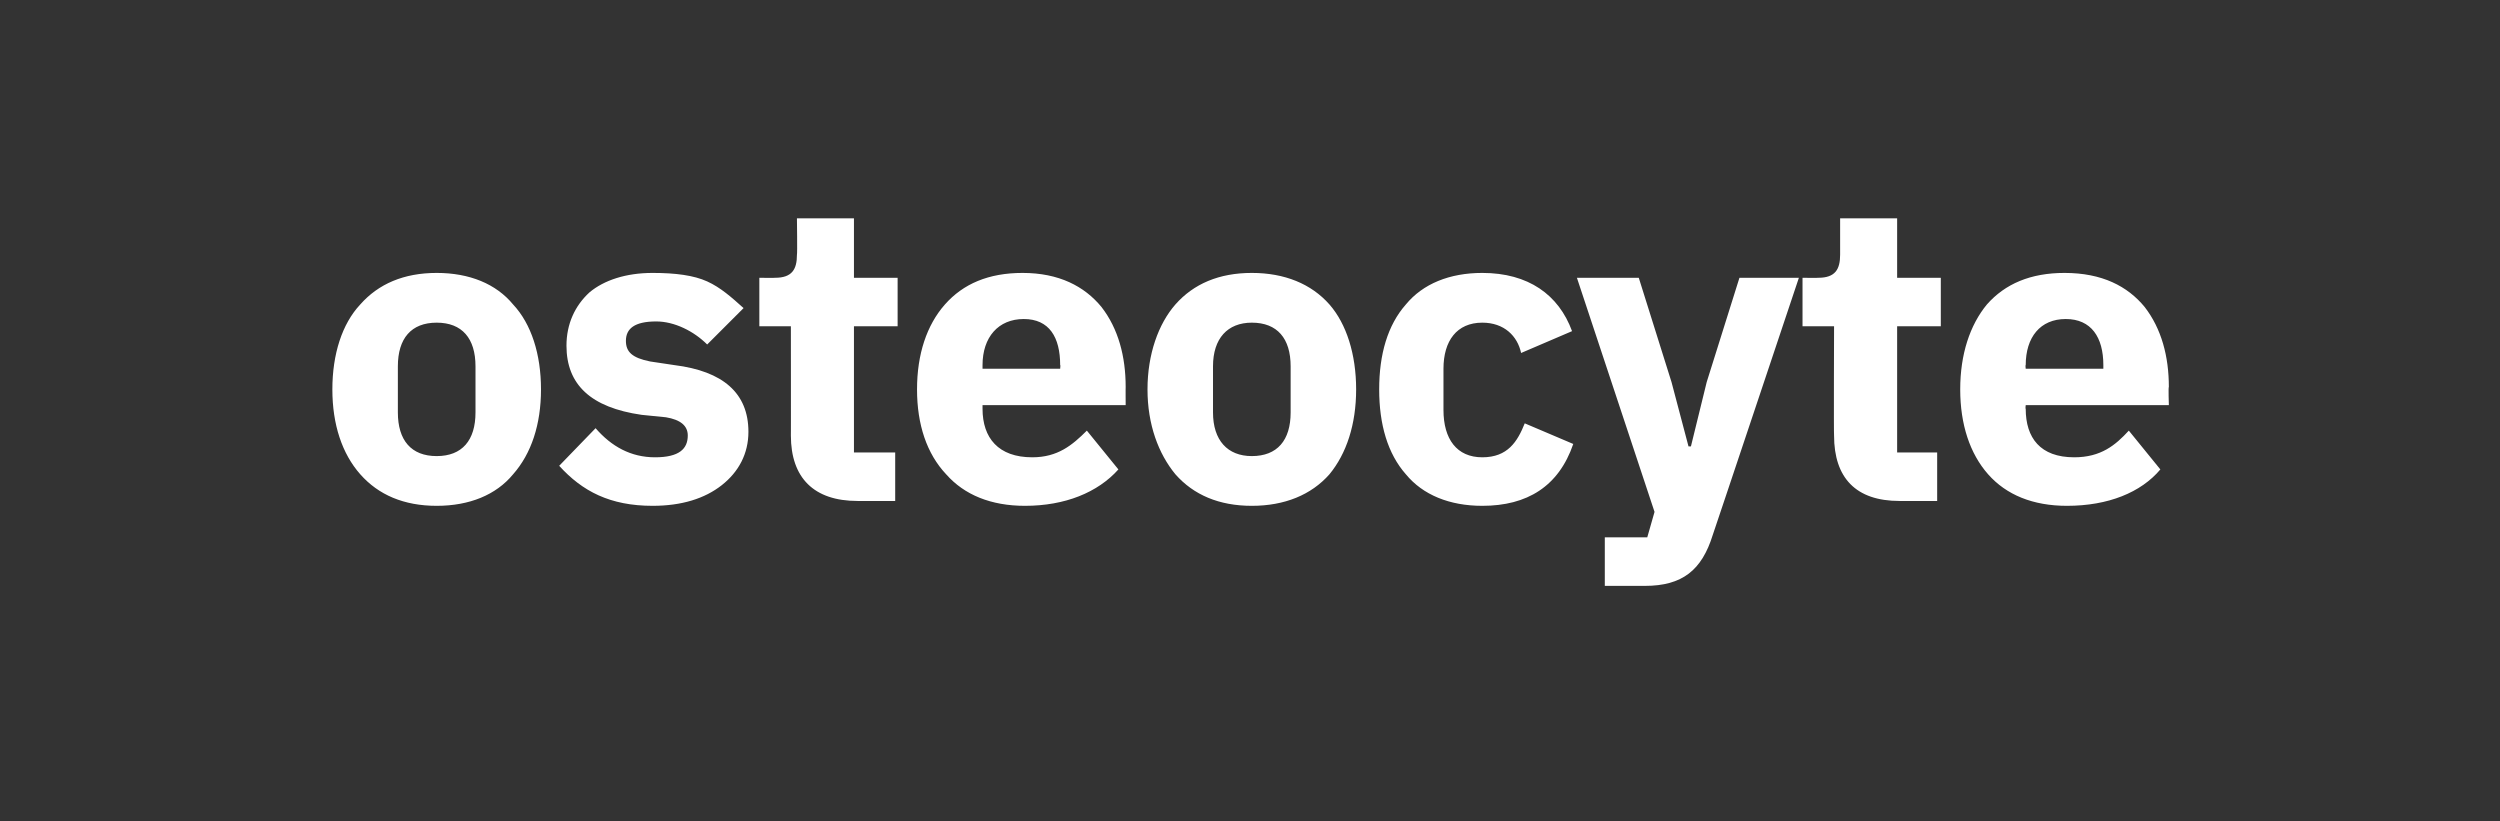 <?xml version="1.0" standalone="no"?><!DOCTYPE svg PUBLIC "-//W3C//DTD SVG 1.1//EN" "http://www.w3.org/Graphics/SVG/1.1/DTD/svg11.dtd"><svg xmlns="http://www.w3.org/2000/svg" version="1.1" width="206.1px" height="67.7px" viewBox="0 -14 206.1 67.7" style="top:-14px"><rect x="0" y="-14" width="206.1" height="67.7" fill="#333333" stroke="none"/>  <desc>osteocyte</desc>  <defs/>  <g id="Polygon155031">    <path d="M 42.3 25.1 C 43.8 23.4 44.6 21 44.6 18.1 C 44.6 15.2 43.8 12.7 42.3 11.1 C 40.9 9.4 38.7 8.5 36 8.5 C 33.3 8.5 31.2 9.4 29.7 11.1 C 28.2 12.7 27.4 15.2 27.4 18.1 C 27.4 21 28.2 23.4 29.7 25.1 C 31.2 26.8 33.3 27.7 36 27.7 C 38.7 27.7 40.9 26.8 42.3 25.1 Z M 32.8 20 C 32.8 20 32.8 16.2 32.8 16.2 C 32.8 13.9 33.9 12.6 36 12.6 C 38.1 12.6 39.2 13.9 39.2 16.2 C 39.2 16.2 39.2 20 39.2 20 C 39.2 22.3 38.1 23.6 36 23.6 C 33.9 23.6 32.8 22.3 32.8 20 Z M 59.5 26 C 60.9 24.9 61.7 23.4 61.7 21.6 C 61.7 18.4 59.6 16.6 55.6 16.1 C 55.6 16.1 53.6 15.8 53.6 15.8 C 52.1 15.5 51.6 15 51.6 14.1 C 51.6 13.1 52.3 12.5 54.1 12.5 C 55.6 12.5 57.2 13.3 58.3 14.4 C 58.3 14.4 61.3 11.4 61.3 11.4 C 60.3 10.5 59.4 9.7 58.3 9.2 C 57.2 8.7 55.7 8.5 53.8 8.5 C 51.6 8.5 49.8 9.1 48.6 10.1 C 47.4 11.2 46.7 12.7 46.7 14.5 C 46.7 17.7 48.7 19.6 52.9 20.2 C 52.9 20.2 54.9 20.4 54.9 20.4 C 56.1 20.6 56.7 21.1 56.7 21.9 C 56.7 23 56 23.7 54 23.7 C 52 23.7 50.4 22.8 49.1 21.3 C 49.1 21.3 46.1 24.4 46.1 24.4 C 48 26.5 50.3 27.7 53.8 27.7 C 56.2 27.7 58.1 27.1 59.5 26 Z M 73.8 27.3 L 73.8 23.3 L 70.4 23.3 L 70.4 12.9 L 74 12.9 L 74 8.9 L 70.4 8.9 L 70.4 4 L 65.7 4 C 65.7 4 65.74 6.96 65.7 7 C 65.7 8.2 65.3 8.9 63.9 8.9 C 63.92 8.92 62.6 8.9 62.6 8.9 L 62.6 12.9 L 65.2 12.9 C 65.2 12.9 65.21 21.94 65.2 21.9 C 65.2 25.4 67.1 27.3 70.7 27.3 C 70.67 27.3 73.8 27.3 73.8 27.3 Z M 92.2 24.7 C 92.2 24.7 89.6 21.5 89.6 21.5 C 88.4 22.7 87.2 23.7 85.1 23.7 C 82.3 23.7 81 22.1 81 19.7 C 81 19.7 81 19.4 81 19.4 L 92.8 19.4 C 92.8 19.4 92.79 17.88 92.8 17.9 C 92.8 15.4 92.2 13.1 90.8 11.3 C 89.4 9.6 87.3 8.5 84.3 8.5 C 81.5 8.5 79.4 9.4 77.9 11.1 C 76.4 12.8 75.6 15.2 75.6 18.1 C 75.6 21 76.4 23.4 78 25.1 C 79.5 26.8 81.7 27.7 84.5 27.7 C 87.8 27.7 90.5 26.6 92.2 24.7 Z M 87.4 16.1 C 87.44 16.06 87.4 16.4 87.4 16.4 L 81 16.4 C 81 16.4 81 16.1 81 16.1 C 81 13.8 82.3 12.3 84.4 12.3 C 86.5 12.3 87.4 13.8 87.4 16.1 Z M 109.6 25.1 C 111 23.4 111.8 21 111.8 18.1 C 111.8 15.2 111 12.7 109.6 11.1 C 108.1 9.4 105.9 8.5 103.2 8.5 C 100.5 8.5 98.4 9.4 96.9 11.1 C 95.5 12.7 94.6 15.2 94.6 18.1 C 94.6 21 95.5 23.4 96.9 25.1 C 98.4 26.8 100.5 27.7 103.2 27.7 C 105.9 27.7 108.1 26.8 109.6 25.1 Z M 100 20 C 100 20 100 16.2 100 16.2 C 100 13.9 101.2 12.6 103.2 12.6 C 105.3 12.6 106.4 13.9 106.4 16.2 C 106.4 16.2 106.4 20 106.4 20 C 106.4 22.3 105.3 23.6 103.2 23.6 C 101.2 23.6 100 22.3 100 20 Z M 129.7 22.6 C 129.7 22.6 125.7 20.9 125.7 20.9 C 125.1 22.4 124.3 23.7 122.2 23.7 C 120.1 23.7 119 22.2 119 19.8 C 119 19.8 119 16.4 119 16.4 C 119 14.1 120.1 12.6 122.2 12.6 C 124 12.6 125.1 13.7 125.4 15.1 C 125.4 15.1 129.6 13.3 129.6 13.3 C 128.5 10.3 126 8.5 122.2 8.5 C 119.5 8.5 117.3 9.4 115.9 11.1 C 114.4 12.8 113.7 15.2 113.7 18.1 C 113.7 21 114.4 23.4 115.9 25.1 C 117.3 26.8 119.5 27.7 122.2 27.7 C 125.9 27.7 128.5 26.1 129.7 22.6 Z M 140.7 17.5 L 139.4 22.8 L 139.2 22.8 L 137.8 17.5 L 135.1 8.9 L 130 8.9 L 136.4 28.2 L 135.8 30.3 L 132.3 30.3 L 132.3 34.3 C 132.3 34.3 135.56 34.3 135.6 34.3 C 138.7 34.3 140.3 33 141.2 30.1 C 141.2 30.13 148.3 8.9 148.3 8.9 L 143.4 8.9 L 140.7 17.5 Z M 159.7 27.3 L 159.7 23.3 L 156.4 23.3 L 156.4 12.9 L 160 12.9 L 160 8.9 L 156.4 8.9 L 156.4 4 L 151.7 4 C 151.7 4 151.7 6.96 151.7 7 C 151.7 8.2 151.3 8.9 149.9 8.9 C 149.88 8.92 148.6 8.9 148.6 8.9 L 148.6 12.9 L 151.2 12.9 C 151.2 12.9 151.17 21.94 151.2 21.9 C 151.2 25.4 153 27.3 156.6 27.3 C 156.63 27.3 159.7 27.3 159.7 27.3 Z M 178.1 24.7 C 178.1 24.7 175.5 21.5 175.5 21.5 C 174.4 22.7 173.2 23.7 171 23.7 C 168.2 23.7 167 22.1 167 19.7 C 166.96 19.7 167 19.4 167 19.4 L 178.8 19.4 C 178.8 19.4 178.75 17.88 178.8 17.9 C 178.8 15.4 178.2 13.1 176.8 11.3 C 175.4 9.6 173.3 8.5 170.2 8.5 C 167.4 8.5 165.3 9.4 163.8 11.1 C 162.4 12.8 161.6 15.2 161.6 18.1 C 161.6 21 162.4 23.4 163.9 25.1 C 165.4 26.8 167.6 27.7 170.4 27.7 C 173.8 27.7 176.5 26.6 178.1 24.7 Z M 173.4 16.1 C 173.4 16.06 173.4 16.4 173.4 16.4 L 167 16.4 C 167 16.4 166.96 16.1 167 16.1 C 167 13.8 168.2 12.3 170.3 12.3 C 172.4 12.3 173.4 13.8 173.4 16.1 Z " stroke="none" fill="#fff"/>  </g></svg>